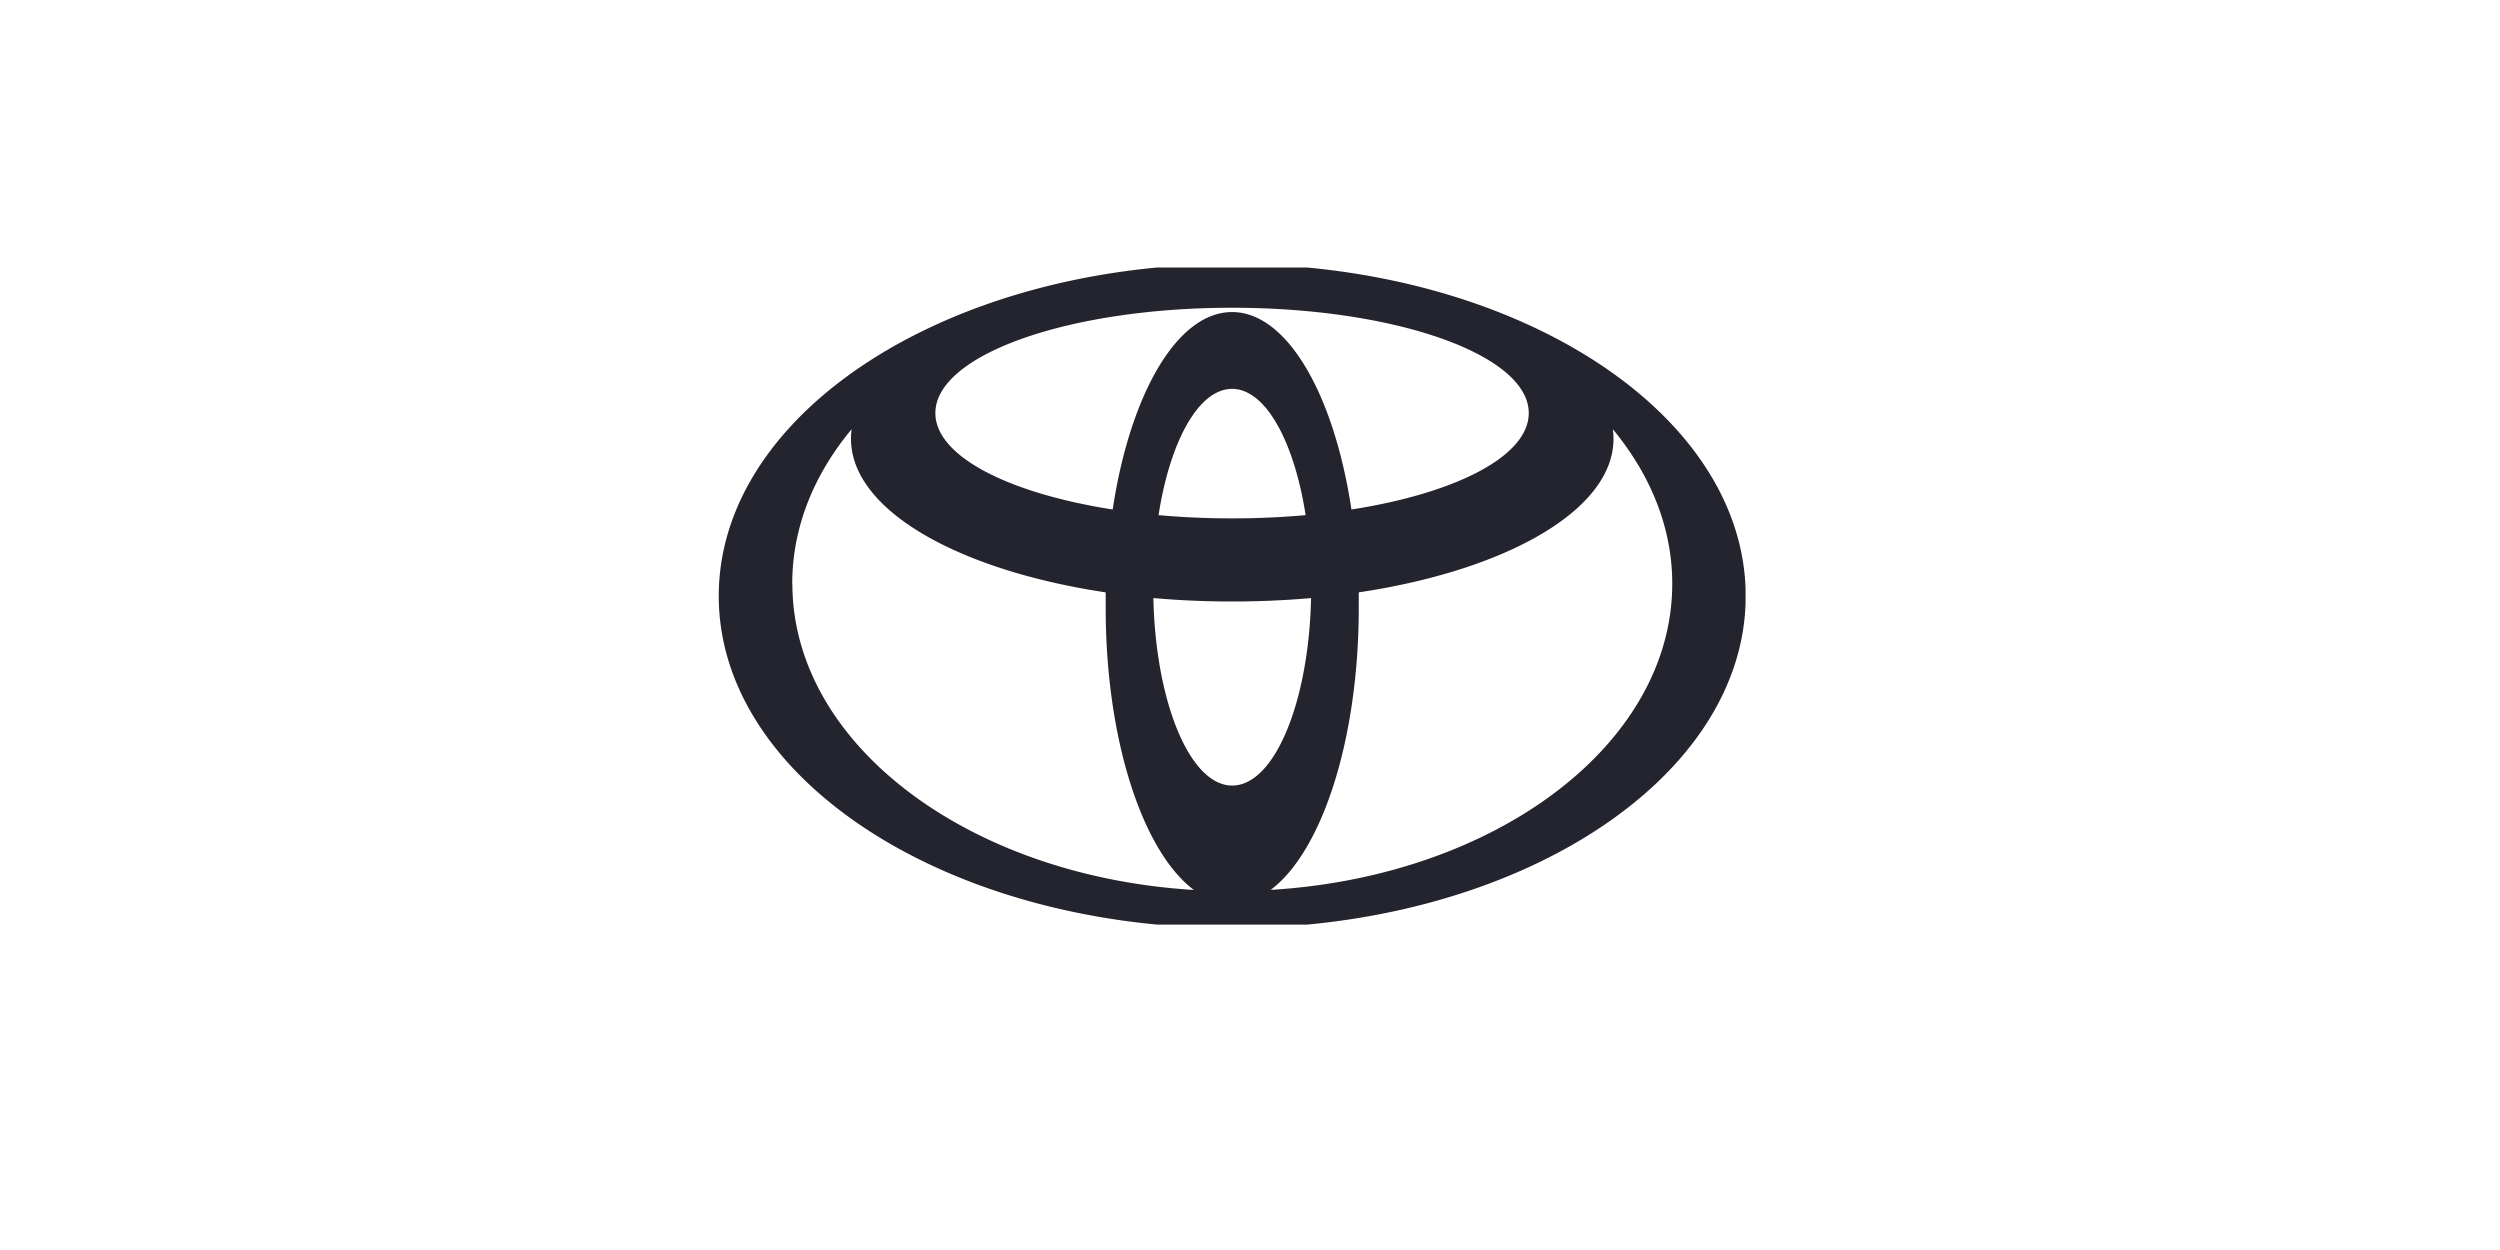 <svg id="Layer_1" data-name="Layer 1" xmlns="http://www.w3.org/2000/svg" xmlns:xlink="http://www.w3.org/1999/xlink" viewBox="0 0 400 200"><defs><style>.cls-1{fill:none;}.cls-2{clip-path:url(#clip-path);}.cls-3{fill:#23242d;}</style><clipPath id="clip-path"><rect class="cls-1" x="114.98" y="42.81" width="164.31" height="105.13"/></clipPath></defs><g class="cls-2"><path class="cls-3" d="M197.13,42.24C151.76,42.24,115,66,115,95.37s36.78,53.13,82.15,53.13,82.16-23.79,82.16-53.13-36.78-53.13-82.16-53.13m0,83.45c-6.74,0-12.25-13.28-12.61-30,4.07.36,8.29.55,12.61.55s8.55-.19,12.62-.55c-.36,16.72-5.87,30-12.62,30M185.37,82.42c1.83-11.82,6.41-20.2,11.76-20.2s9.93,8.38,11.77,20.2c-3.76.34-7.7.52-11.77.52s-8-.18-11.76-.52m11.76-32.49c-8.82,0-16.32,13.19-19.1,31.59-16.7-2.61-28.37-8.53-28.37-15.43,0-9.3,21.26-16.85,47.47-16.85s47.47,7.55,47.47,16.85c0,6.9-11.66,12.82-28.37,15.43-2.77-18.4-10.28-31.59-19.1-31.59M126.76,93.38c0-9,3.46-17.45,9.5-24.71a11.38,11.38,0,0,0-.1,1.54c0,11.35,17,21,40.75,24.57,0,.82,0,1.65,0,2.49,0,21.14,5.93,39,14.11,45.12-36-2.18-64.24-23.29-64.24-49m76.51,49c8.18-6.08,14.11-24,14.11-45.12q0-1.26,0-2.49c23.74-3.56,40.76-13.22,40.76-24.57a11.39,11.39,0,0,0-.11-1.54c6,7.26,9.51,15.7,9.51,24.71,0,25.72-28.25,46.83-64.24,49"/></g></svg>